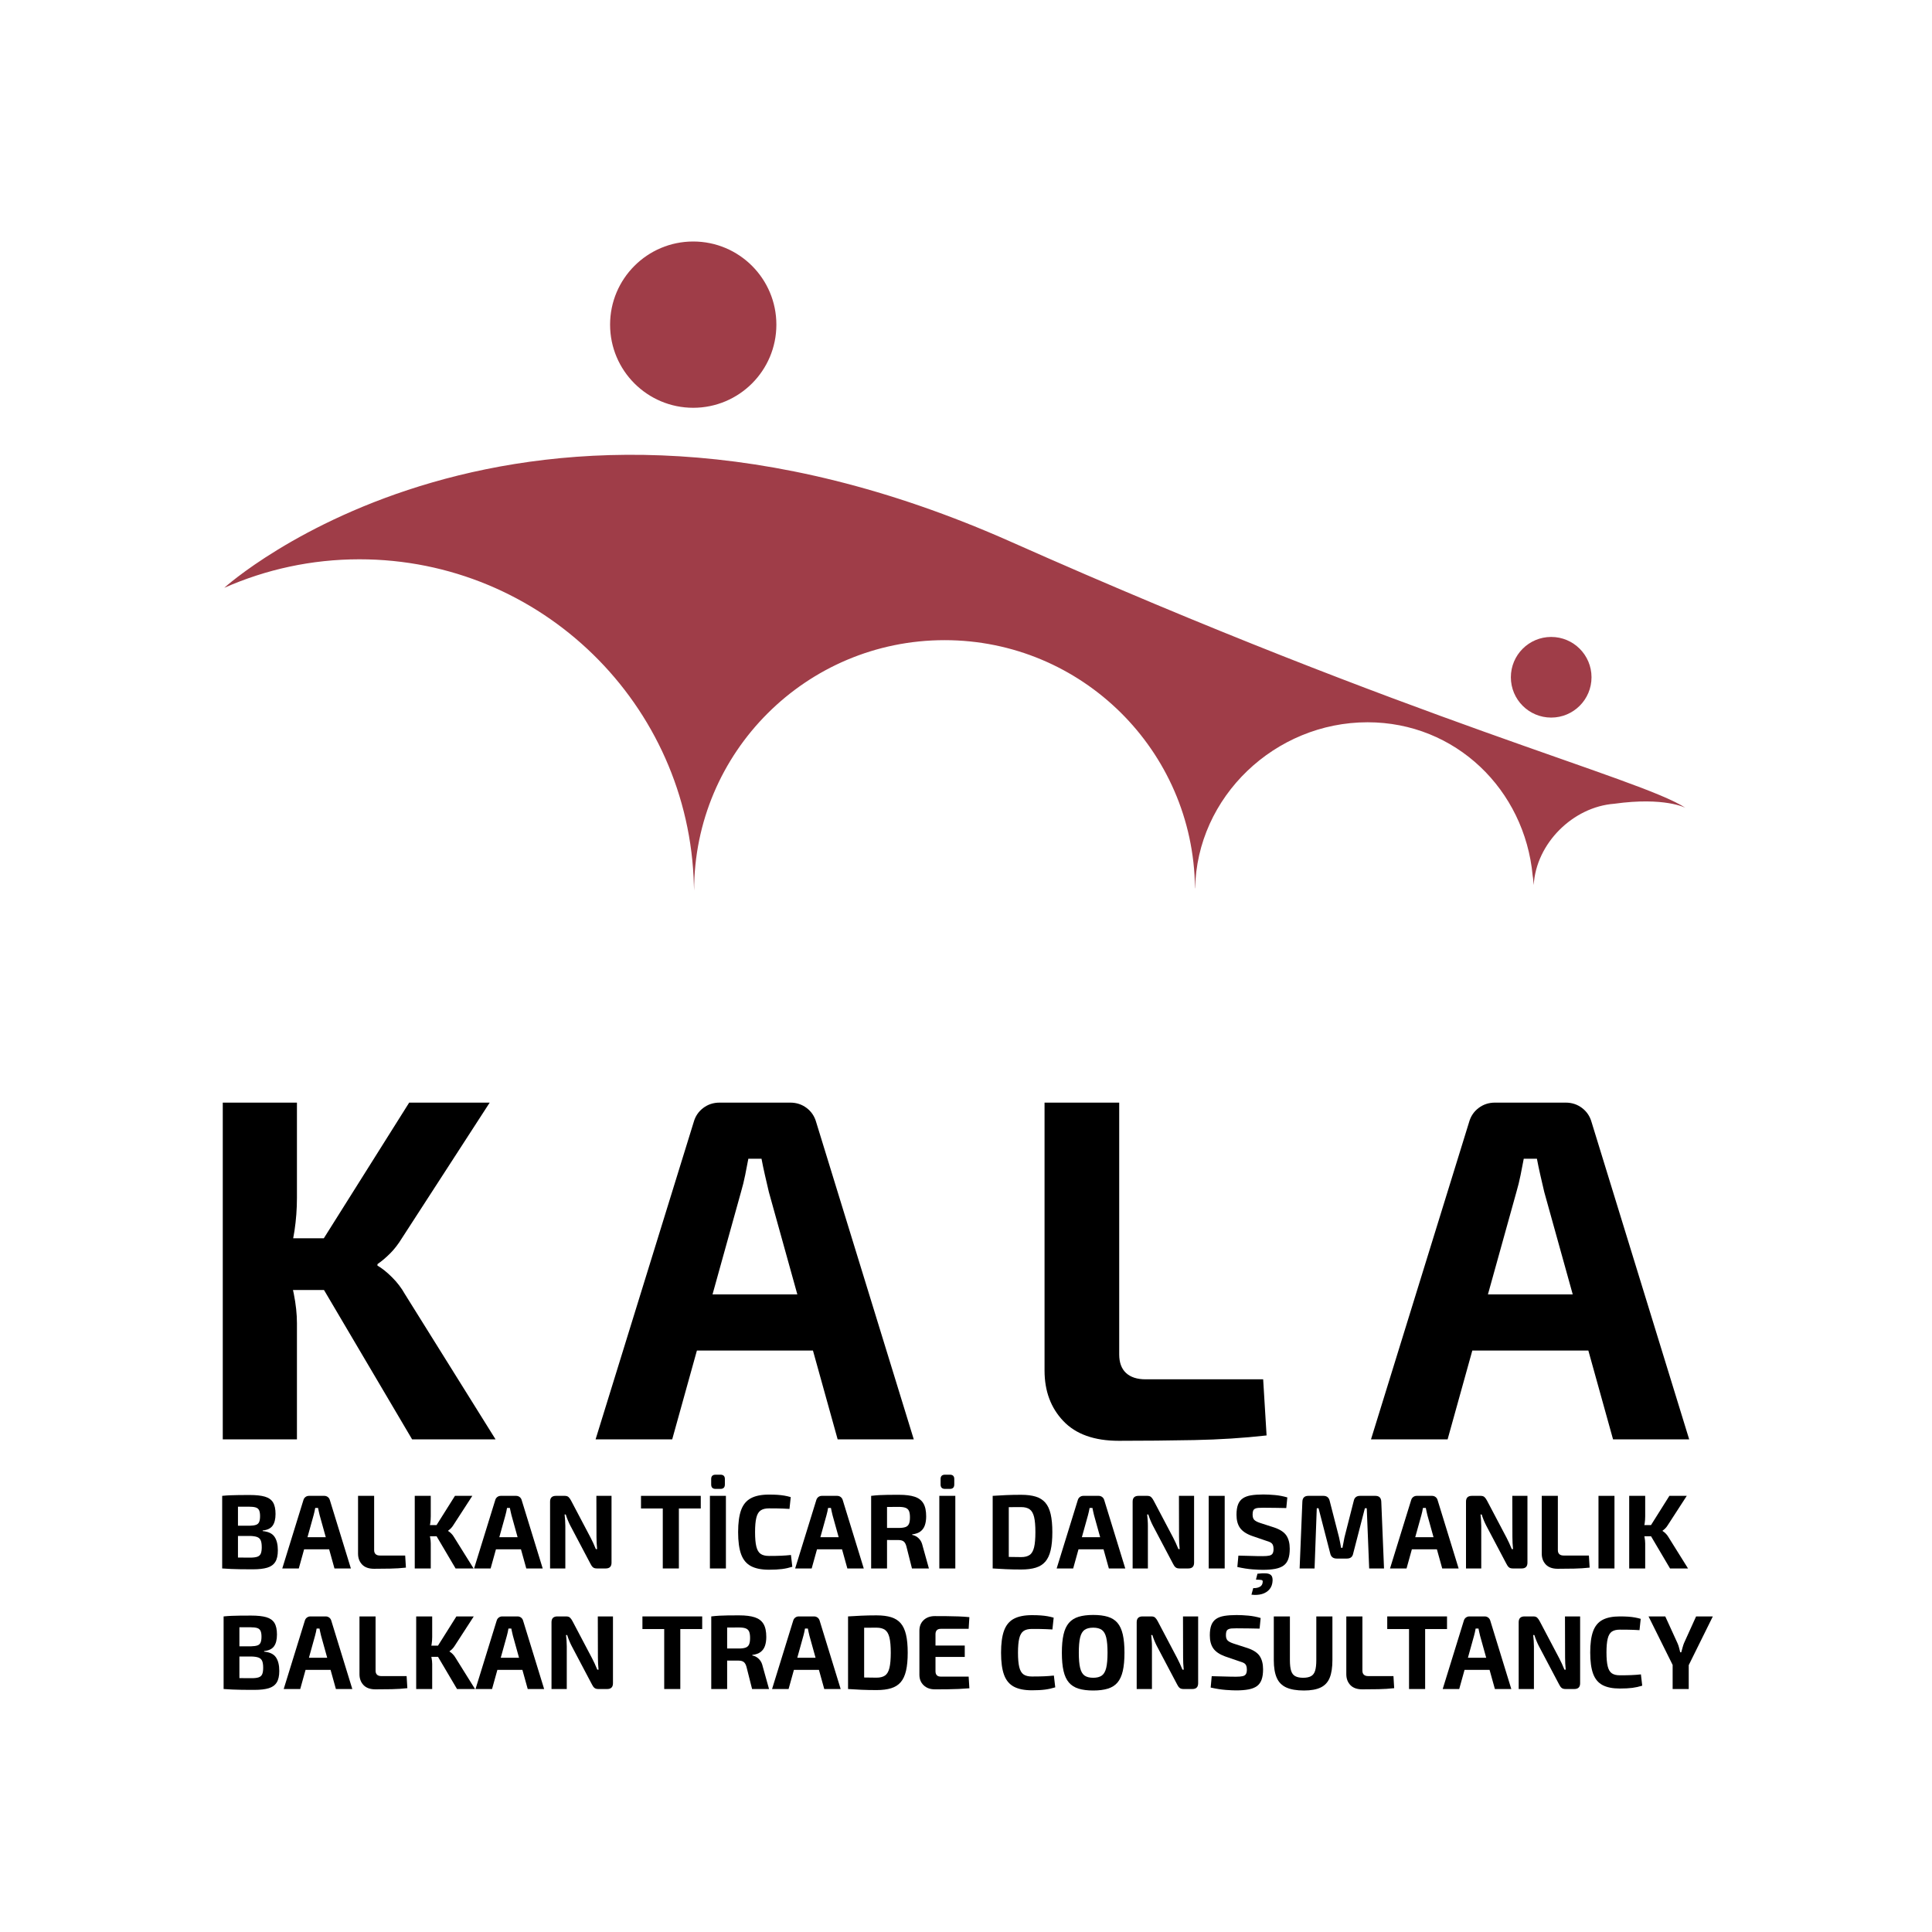 <svg width="200" height="200" viewBox="0 0 200 200" fill="none" xmlns="http://www.w3.org/2000/svg">
<path d="M80.37 33.607C80.37 38.36 76.517 42.214 71.763 42.214C67.01 42.214 63.156 38.36 63.156 33.607C63.156 28.854 67.01 25 71.763 25C76.517 25 80.37 28.854 80.37 33.607Z" fill="#9F3D48"/>
<path d="M164.753 70.11C164.753 72.415 162.885 74.284 160.578 74.284C158.273 74.284 156.404 72.415 156.404 70.11C156.404 67.805 158.273 65.936 160.578 65.936C162.885 65.936 164.753 67.805 164.753 70.11Z" fill="#9F3D48"/>
<path d="M104.651 56.087C53.522 33.349 23.232 60.834 23.232 60.834L23.242 60.839C27.516 58.954 32.238 57.898 37.209 57.898C56.041 57.898 71.352 72.928 71.831 91.644C71.844 91.835 71.853 92.021 71.853 92.198C71.853 77.878 83.462 66.269 97.783 66.269C111.995 66.269 123.53 77.706 123.703 91.877C123.714 91.921 123.717 91.962 123.718 91.999C123.882 82.463 132 74.769 141.572 74.769C150.689 74.769 157.831 81.747 158.662 90.648C158.728 90.983 158.726 91.287 158.769 91.618C159.015 87.317 162.823 83.531 167.101 83.205C172.335 82.476 174.485 83.63 174.485 83.63C169.737 80.53 146.948 74.898 104.651 56.087Z" fill="#9F3D48"/>
<path d="M50.693 114.143L41.6 128.187C41.229 128.793 40.825 129.316 40.388 129.753C39.949 130.192 39.511 130.561 39.074 130.864V131.016C39.546 131.286 40.051 131.69 40.59 132.228C41.128 132.767 41.566 133.34 41.903 133.946L51.299 149H42.661L31.901 130.763L42.358 114.143H50.693ZM34.679 133.542H28.415V128.187H34.679V133.542ZM30.739 114.143V123.994C30.739 125.14 30.655 126.276 30.486 127.404C30.318 128.533 30.049 129.635 29.678 130.713C29.948 131.757 30.192 132.826 30.411 133.921C30.63 135.015 30.739 136.034 30.739 136.977V149H23.061V114.143H30.739Z" fill="black"/>
<path d="M87.167 139.806H69.082V133.996H87.167V139.806ZM81.812 114.143C82.451 114.143 83.016 114.329 83.505 114.699C83.993 115.07 84.321 115.558 84.49 116.164L94.593 149H86.713L79.59 123.388C79.455 122.816 79.32 122.235 79.186 121.645C79.051 121.057 78.933 120.492 78.832 119.953H77.468C77.367 120.492 77.257 121.057 77.14 121.645C77.021 122.235 76.879 122.816 76.71 123.388L69.587 149H61.656L71.81 116.164C71.978 115.558 72.307 115.07 72.795 114.699C73.283 114.329 73.847 114.143 74.487 114.143H81.812Z" fill="black"/>
<path d="M115.86 114.143V140.21C115.86 141.053 116.095 141.692 116.567 142.13C117.038 142.568 117.712 142.786 118.588 142.786H130.762L131.116 148.596C128.725 148.866 126.224 149.025 123.614 149.076C121.004 149.126 118.402 149.151 115.809 149.151C113.284 149.151 111.372 148.47 110.076 147.106C108.778 145.742 108.131 143.999 108.131 141.877V114.143H115.86Z" fill="black"/>
<path d="M167.437 139.806H149.352V133.996H167.437V139.806ZM162.082 114.143C162.722 114.143 163.286 114.329 163.774 114.699C164.262 115.07 164.59 115.558 164.759 116.164L174.863 149H166.982L159.859 123.388C159.724 122.816 159.589 122.235 159.455 121.645C159.32 121.057 159.203 120.492 159.101 119.953H157.738C157.636 120.492 157.527 121.057 157.409 121.645C157.291 122.235 157.148 122.816 156.98 123.388L149.857 149H141.926L152.079 116.164C152.247 115.558 152.576 115.07 153.065 114.699C153.553 114.329 154.117 114.143 154.757 114.143H162.082Z" fill="black"/>
<path d="M24.634 162.366H23V154.85H24.634V162.366ZM25.854 154.762C26.508 154.762 27.029 154.819 27.418 154.931C27.806 155.044 28.087 155.242 28.262 155.525C28.436 155.809 28.523 156.208 28.523 156.723C28.523 157.261 28.419 157.669 28.213 157.949C28.006 158.229 27.666 158.39 27.194 158.434V158.499C27.775 158.55 28.182 158.744 28.414 159.082C28.647 159.42 28.763 159.89 28.763 160.492C28.763 161.008 28.674 161.408 28.496 161.691C28.318 161.974 28.042 162.172 27.668 162.284C27.294 162.397 26.806 162.454 26.203 162.454C25.716 162.454 25.294 162.452 24.934 162.448C24.575 162.444 24.242 162.435 23.937 162.42C23.632 162.406 23.32 162.388 23 162.366L23.164 161.211C23.338 161.219 23.674 161.226 24.172 161.234C24.669 161.24 25.248 161.244 25.909 161.244C26.214 161.244 26.453 161.215 26.628 161.157C26.802 161.099 26.924 160.992 26.993 160.836C27.062 160.679 27.096 160.456 27.096 160.166C27.096 159.853 27.06 159.616 26.987 159.452C26.915 159.289 26.789 159.174 26.611 159.109C26.434 159.044 26.188 159.008 25.876 159H23.153V157.943H25.854C26.123 157.936 26.335 157.907 26.492 157.856C26.648 157.805 26.759 157.707 26.824 157.562C26.889 157.417 26.922 157.213 26.922 156.952C26.922 156.684 26.887 156.478 26.819 156.336C26.749 156.195 26.631 156.099 26.464 156.048C26.297 155.997 26.065 155.972 25.767 155.972H24.689C24.377 155.972 24.097 155.974 23.85 155.977C23.603 155.981 23.374 155.99 23.164 156.004L23 154.85C23.291 154.82 23.572 154.8 23.845 154.79C24.117 154.779 24.412 154.772 24.732 154.768C25.052 154.764 25.426 154.762 25.854 154.762Z" fill="black"/>
<path d="M34.722 160.383H30.822V159.131H34.722V160.383ZM33.567 154.85C33.705 154.85 33.827 154.89 33.932 154.969C34.038 155.05 34.108 155.155 34.145 155.285L36.323 162.366H34.624L33.088 156.843C33.059 156.72 33.03 156.595 33.001 156.467C32.972 156.34 32.946 156.219 32.925 156.103H32.631C32.609 156.219 32.585 156.34 32.56 156.467C32.534 156.595 32.503 156.72 32.467 156.843L30.931 162.366H29.221L31.411 155.285C31.447 155.155 31.518 155.05 31.623 154.969C31.728 154.89 31.85 154.85 31.988 154.85H33.567Z" fill="black"/>
<path d="M38.731 154.85V160.471C38.731 160.652 38.782 160.791 38.884 160.885C38.985 160.979 39.131 161.027 39.319 161.027H41.944L42.021 162.279C41.505 162.337 40.966 162.372 40.403 162.382C39.84 162.394 39.279 162.399 38.72 162.399C38.175 162.399 37.763 162.252 37.484 161.958C37.204 161.664 37.065 161.288 37.065 160.83V154.85H38.731Z" fill="black"/>
<path d="M48.895 154.85L46.933 157.878C46.854 158.009 46.767 158.122 46.672 158.216C46.578 158.31 46.483 158.39 46.389 158.456V158.488C46.49 158.546 46.599 158.634 46.716 158.75C46.832 158.866 46.926 158.989 46.999 159.12L49.025 162.366H47.162L44.842 158.434L47.097 154.85H48.895ZM45.441 159.033H44.09V157.878H45.441V159.033ZM44.592 154.85V156.974C44.592 157.221 44.573 157.466 44.537 157.709C44.501 157.953 44.443 158.19 44.363 158.422C44.421 158.648 44.473 158.879 44.521 159.114C44.568 159.35 44.592 159.571 44.592 159.774V162.366H42.935V154.85H44.592Z" fill="black"/>
<path d="M54.579 160.383H50.679V159.131H54.579V160.383ZM53.425 154.85C53.562 154.85 53.684 154.89 53.79 154.969C53.895 155.05 53.966 155.155 54.002 155.285L56.181 162.366H54.481L52.946 156.843C52.916 156.72 52.887 156.595 52.858 156.467C52.83 156.34 52.804 156.219 52.782 156.103H52.488C52.466 156.219 52.443 156.34 52.417 156.467C52.392 156.595 52.361 156.72 52.325 156.843L50.789 162.366H49.078L51.268 155.285C51.304 155.155 51.375 155.05 51.48 154.969C51.585 154.89 51.708 154.85 51.845 154.85H53.425Z" fill="black"/>
<path d="M63.305 154.85V161.767C63.305 162.166 63.105 162.366 62.706 162.366H61.791C61.61 162.366 61.472 162.324 61.377 162.241C61.283 162.158 61.195 162.032 61.116 161.865L59.035 157.922C58.948 157.755 58.862 157.57 58.779 157.366C58.696 157.163 58.625 156.966 58.567 156.778H58.447C58.468 156.974 58.487 157.172 58.501 157.372C58.516 157.572 58.523 157.769 58.523 157.965V162.366H56.943V155.449C56.943 155.05 57.147 154.85 57.554 154.85H58.458C58.632 154.85 58.764 154.892 58.855 154.975C58.946 155.058 59.035 155.184 59.122 155.35L61.137 159.175C61.225 159.342 61.316 159.527 61.41 159.73C61.504 159.933 61.595 160.143 61.682 160.362H61.813C61.791 160.143 61.775 159.932 61.764 159.724C61.753 159.518 61.748 159.312 61.748 159.109L61.737 154.85H63.305Z" fill="black"/>
<path d="M70.277 162.366H68.611V154.85H70.277V162.366ZM72.543 156.157H66.356V154.85H72.543V156.157Z" fill="black"/>
<path d="M74.58 152.66C74.885 152.66 75.038 152.809 75.038 153.107V153.673C75.038 153.978 74.885 154.13 74.58 154.13H74.079C73.774 154.13 73.621 153.978 73.621 153.673V153.107C73.621 152.809 73.774 152.66 74.079 152.66H74.58ZM75.146 162.366H73.49V154.85H75.146V162.366Z" fill="black"/>
<path d="M79.602 154.719C79.958 154.719 80.261 154.728 80.512 154.746C80.762 154.765 80.993 154.792 81.203 154.828C81.414 154.864 81.632 154.915 81.857 154.981L81.726 156.201C81.487 156.186 81.267 156.175 81.067 156.168C80.867 156.161 80.653 156.155 80.424 156.151C80.195 156.148 79.922 156.146 79.602 156.146C79.231 156.146 78.943 156.219 78.736 156.364C78.529 156.509 78.382 156.761 78.295 157.121C78.207 157.48 78.164 157.976 78.164 158.608C78.164 159.24 78.207 159.735 78.295 160.095C78.382 160.455 78.529 160.707 78.736 160.852C78.943 160.997 79.231 161.07 79.602 161.07C80.103 161.07 80.524 161.063 80.865 161.048C81.207 161.034 81.545 161.008 81.879 160.972L82.021 162.192C81.671 162.301 81.316 162.379 80.953 162.426C80.589 162.473 80.139 162.497 79.602 162.497C78.825 162.497 78.202 162.371 77.734 162.121C77.265 161.87 76.927 161.462 76.72 160.896C76.514 160.329 76.41 159.567 76.41 158.608C76.41 157.65 76.514 156.887 76.72 156.32C76.927 155.754 77.265 155.345 77.734 155.095C78.202 154.844 78.825 154.719 79.602 154.719Z" fill="black"/>
<path d="M87.816 160.383H83.916V159.131H87.816V160.383ZM86.661 154.85C86.799 154.85 86.921 154.89 87.026 154.969C87.131 155.05 87.202 155.155 87.239 155.285L89.417 162.366H87.718L86.182 156.843C86.153 156.72 86.124 156.595 86.095 156.467C86.066 156.34 86.04 156.219 86.018 156.103H85.724C85.703 156.219 85.679 156.34 85.654 156.467C85.628 156.595 85.597 156.72 85.561 156.843L84.025 162.366H82.314L84.504 155.285C84.541 155.155 84.612 155.05 84.716 154.969C84.822 154.89 84.944 154.85 85.082 154.85H86.661Z" fill="black"/>
<path d="M91.825 162.366H90.18V154.85H91.825V162.366ZM93.078 154.741C93.738 154.741 94.274 154.808 94.684 154.942C95.094 155.077 95.396 155.305 95.588 155.629C95.781 155.952 95.877 156.4 95.877 156.974C95.877 157.323 95.832 157.629 95.741 157.894C95.65 158.16 95.5 158.372 95.289 158.531C95.078 158.692 94.791 158.793 94.428 158.837V158.891C94.559 158.913 94.695 158.964 94.837 159.044C94.978 159.123 95.111 159.241 95.234 159.398C95.358 159.554 95.449 159.763 95.507 160.024L96.16 162.366H94.406L93.829 160.079C93.764 159.832 93.667 159.661 93.541 159.566C93.413 159.472 93.237 159.425 93.012 159.425C92.518 159.425 92.102 159.424 91.765 159.42C91.427 159.416 91.144 159.41 90.915 159.403C90.686 159.396 90.481 159.388 90.3 159.382L90.333 158.172H93.045C93.335 158.172 93.566 158.141 93.737 158.08C93.907 158.018 94.027 157.907 94.096 157.747C94.165 157.588 94.199 157.366 94.199 157.083C94.199 156.793 94.165 156.569 94.096 156.413C94.027 156.257 93.907 156.148 93.737 156.086C93.566 156.024 93.335 155.993 93.045 155.993C92.362 155.993 91.785 155.998 91.313 156.004C90.84 156.012 90.518 156.022 90.343 156.037L90.18 154.85C90.485 154.813 90.772 154.788 91.04 154.773C91.309 154.759 91.603 154.75 91.923 154.746C92.242 154.743 92.627 154.741 93.078 154.741Z" fill="black"/>
<path d="M98.328 152.66C98.633 152.66 98.786 152.809 98.786 153.107V153.673C98.786 153.978 98.633 154.13 98.328 154.13H97.827C97.522 154.13 97.369 153.978 97.369 153.673V153.107C97.369 152.809 97.522 152.66 97.827 152.66H98.328ZM98.894 162.366H97.238V154.85H98.894V162.366Z" fill="black"/>
<path d="M104.428 162.366H102.762V154.85H104.428V162.366ZM105.714 154.741C106.31 154.741 106.812 154.804 107.223 154.931C107.633 155.058 107.963 155.267 108.214 155.558C108.465 155.848 108.648 156.243 108.764 156.74C108.88 157.237 108.938 157.86 108.938 158.608C108.938 159.356 108.88 159.979 108.764 160.476C108.648 160.973 108.465 161.367 108.214 161.658C107.963 161.949 107.633 162.158 107.223 162.284C106.812 162.412 106.31 162.475 105.714 162.475C105.141 162.475 104.614 162.464 104.134 162.442C103.655 162.42 103.198 162.395 102.762 162.366L103.459 161.135C103.735 161.15 104.064 161.162 104.445 161.173C104.826 161.184 105.249 161.19 105.714 161.19C106.085 161.19 106.377 161.115 106.591 160.967C106.805 160.818 106.957 160.554 107.049 160.177C107.14 159.799 107.184 159.276 107.184 158.608C107.184 157.94 107.14 157.417 107.049 157.039C106.957 156.662 106.805 156.397 106.591 156.244C106.377 156.091 106.085 156.015 105.714 156.015C105.271 156.015 104.875 156.017 104.527 156.02C104.178 156.024 103.837 156.026 103.502 156.026L102.762 154.85C103.198 154.82 103.653 154.795 104.129 154.773C104.605 154.752 105.133 154.741 105.714 154.741Z" fill="black"/>
<path d="M114.886 160.383H110.986V159.131H114.886V160.383ZM113.731 154.85C113.869 154.85 113.991 154.89 114.096 154.969C114.202 155.05 114.272 155.155 114.309 155.285L116.487 162.366H114.788L113.252 156.843C113.223 156.72 113.194 156.595 113.164 156.467C113.136 156.34 113.11 156.219 113.089 156.103H112.795C112.772 156.219 112.749 156.34 112.723 156.467C112.698 156.595 112.667 156.72 112.631 156.843L111.095 162.366H109.385L111.574 155.285C111.611 155.155 111.681 155.05 111.787 154.969C111.892 154.89 112.014 154.85 112.152 154.85H113.731Z" fill="black"/>
<path d="M123.612 154.85V161.767C123.612 162.166 123.412 162.366 123.012 162.366H122.098C121.916 162.366 121.778 162.324 121.684 162.241C121.589 162.158 121.502 162.032 121.422 161.865L119.341 157.922C119.255 157.755 119.169 157.57 119.085 157.366C119.002 157.163 118.931 156.966 118.873 156.778H118.753C118.775 156.974 118.793 157.172 118.807 157.372C118.823 157.572 118.829 157.769 118.829 157.965V162.366H117.25V155.449C117.25 155.05 117.454 154.85 117.86 154.85H118.764C118.938 154.85 119.071 154.892 119.162 154.975C119.252 155.058 119.341 155.184 119.429 155.35L121.444 159.175C121.531 159.342 121.622 159.527 121.716 159.73C121.811 159.933 121.901 160.143 121.988 160.362H122.119C122.098 160.143 122.081 159.932 122.07 159.724C122.06 159.518 122.054 159.312 122.054 159.109L122.044 154.85H123.612Z" fill="black"/>
<path d="M126.78 162.366H125.125V154.85H126.78V162.366Z" fill="black"/>
<path d="M130.17 162.911C130.54 162.867 130.842 162.855 131.074 162.873C131.306 162.891 131.477 162.956 131.586 163.068C131.695 163.181 131.746 163.364 131.738 163.619C131.724 163.982 131.619 164.282 131.422 164.518C131.227 164.753 130.965 164.919 130.638 165.013C130.312 165.108 129.948 165.13 129.549 165.079L129.734 164.403C130.003 164.411 130.23 164.365 130.415 164.267C130.601 164.169 130.7 164 130.715 163.761C130.729 163.652 130.691 163.586 130.601 163.565C130.51 163.543 130.315 163.528 130.018 163.521L130.17 162.911ZM130.78 154.708C131.15 154.708 131.553 154.728 131.989 154.768C132.425 154.808 132.85 154.89 133.264 155.013L133.155 156.113C132.835 156.106 132.461 156.099 132.033 156.092C131.604 156.084 131.183 156.08 130.769 156.08C130.566 156.08 130.393 156.086 130.251 156.097C130.11 156.108 129.995 156.137 129.908 156.185C129.822 156.232 129.76 156.302 129.723 156.396C129.687 156.491 129.669 156.622 129.669 156.789C129.669 157.043 129.729 157.228 129.848 157.344C129.969 157.461 130.174 157.566 130.464 157.66L131.913 158.128C132.516 158.332 132.933 158.608 133.166 158.956C133.398 159.305 133.514 159.763 133.514 160.329C133.514 160.758 133.464 161.113 133.362 161.397C133.26 161.68 133.101 161.902 132.882 162.061C132.664 162.221 132.378 162.335 132.022 162.404C131.666 162.473 131.23 162.508 130.715 162.508C130.468 162.508 130.116 162.492 129.658 162.459C129.2 162.426 128.677 162.345 128.089 162.214L128.198 161.037C128.626 161.045 128.999 161.053 129.315 161.064C129.631 161.075 129.901 161.083 130.126 161.086C130.351 161.09 130.547 161.091 130.715 161.091C131.005 161.091 131.233 161.074 131.396 161.037C131.559 161.001 131.674 160.928 131.738 160.819C131.804 160.711 131.837 160.554 131.837 160.351C131.837 160.177 131.813 160.037 131.766 159.932C131.718 159.827 131.642 159.743 131.537 159.681C131.432 159.619 131.288 159.563 131.107 159.512L129.582 158.989C129.008 158.779 128.602 158.503 128.362 158.162C128.122 157.82 128.002 157.37 128.002 156.81C128.002 156.375 128.055 156.02 128.16 155.748C128.265 155.476 128.429 155.264 128.65 155.112C128.872 154.959 129.159 154.853 129.511 154.795C129.863 154.737 130.286 154.708 130.78 154.708Z" fill="black"/>
<path d="M142.38 154.85C142.772 154.85 142.975 155.053 142.99 155.46L143.273 162.366H141.737L141.487 156.135H141.291L140.081 160.819C140.016 161.168 139.798 161.342 139.428 161.342H138.382C138.012 161.342 137.786 161.168 137.707 160.819L136.497 156.135H136.312L136.083 162.366H134.537L134.82 155.46C134.834 155.053 135.042 154.85 135.441 154.85H136.999C137.354 154.85 137.572 155.028 137.652 155.384L138.622 159.163C138.665 159.338 138.702 159.514 138.731 159.692C138.76 159.87 138.792 160.05 138.829 160.231H138.97C139.006 160.05 139.041 159.87 139.074 159.692C139.107 159.514 139.141 159.334 139.177 159.153L140.136 155.384C140.208 155.028 140.426 154.85 140.79 154.85H142.38Z" fill="black"/>
<path d="M149.396 160.383H145.496V159.131H149.396V160.383ZM148.242 154.85C148.379 154.85 148.501 154.89 148.606 154.969C148.712 155.05 148.782 155.155 148.818 155.285L150.997 162.366H149.298L147.762 156.843C147.733 156.72 147.703 156.595 147.675 156.467C147.645 156.34 147.62 156.219 147.598 156.103H147.304C147.282 156.219 147.259 156.34 147.234 156.467C147.208 156.595 147.177 156.72 147.141 156.843L145.605 162.366H143.895L146.084 155.285C146.121 155.155 146.191 155.05 146.297 154.969C146.402 154.89 146.523 154.85 146.662 154.85H148.242Z" fill="black"/>
<path d="M158.121 154.85V161.767C158.121 162.166 157.921 162.366 157.522 162.366H156.607C156.426 162.366 156.288 162.324 156.194 162.241C156.099 162.158 156.012 162.032 155.932 161.865L153.851 157.922C153.764 157.755 153.678 157.57 153.595 157.366C153.512 157.163 153.44 156.966 153.383 156.778H153.263C153.285 156.974 153.303 157.172 153.317 157.372C153.332 157.572 153.339 157.769 153.339 157.965V162.366H151.76V155.449C151.76 155.05 151.963 154.85 152.37 154.85H153.274C153.448 154.85 153.581 154.892 153.671 154.975C153.762 155.058 153.851 155.184 153.939 155.35L155.954 159.175C156.041 159.342 156.132 159.527 156.226 159.73C156.32 159.933 156.411 160.143 156.498 160.362H156.629C156.607 160.143 156.591 159.932 156.58 159.724C156.569 159.518 156.564 159.312 156.564 159.109L156.553 154.85H158.121Z" fill="black"/>
<path d="M161.269 154.85V160.471C161.269 160.652 161.32 160.791 161.421 160.885C161.523 160.979 161.668 161.027 161.857 161.027H164.482L164.559 162.279C164.042 162.337 163.503 162.372 162.941 162.382C162.377 162.394 161.817 162.399 161.258 162.399C160.713 162.399 160.301 162.252 160.021 161.958C159.742 161.664 159.602 161.288 159.602 160.83V154.85H161.269Z" fill="black"/>
<path d="M167.13 162.366H165.475V154.85H167.13V162.366Z" fill="black"/>
<path d="M174.613 154.85L172.652 157.878C172.572 158.009 172.485 158.122 172.391 158.216C172.296 158.31 172.202 158.39 172.108 158.456V158.488C172.209 158.546 172.318 158.634 172.434 158.75C172.55 158.866 172.645 158.989 172.717 159.12L174.744 162.366H172.881L170.561 158.434L172.815 154.85H174.613ZM171.159 159.033H169.809V157.878H171.159V159.033ZM170.31 154.85V156.974C170.31 157.221 170.292 157.466 170.256 157.709C170.219 157.953 170.161 158.19 170.081 158.422C170.139 158.648 170.192 158.879 170.24 159.114C170.286 159.35 170.31 159.571 170.31 159.774V162.366H168.654V154.85H170.31Z" fill="black"/>
<path d="M24.783 174.847H23.148V167.331H24.783V174.847ZM26.003 167.244C26.656 167.244 27.177 167.3 27.566 167.412C27.954 167.525 28.235 167.723 28.41 168.006C28.584 168.29 28.671 168.689 28.671 169.205C28.671 169.742 28.568 170.15 28.361 170.43C28.154 170.71 27.815 170.871 27.342 170.915V170.98C27.923 171.031 28.33 171.225 28.562 171.563C28.795 171.901 28.911 172.371 28.911 172.974C28.911 173.489 28.822 173.889 28.644 174.172C28.466 174.455 28.19 174.653 27.816 174.766C27.442 174.878 26.954 174.935 26.351 174.935C25.864 174.935 25.441 174.933 25.082 174.929C24.723 174.925 24.39 174.917 24.085 174.901C23.78 174.887 23.468 174.869 23.148 174.847L23.312 173.693C23.486 173.7 23.822 173.707 24.319 173.715C24.817 173.722 25.396 173.725 26.057 173.725C26.362 173.725 26.602 173.697 26.776 173.638C26.95 173.58 27.072 173.473 27.141 173.317C27.21 173.161 27.244 172.937 27.244 172.647C27.244 172.335 27.208 172.097 27.135 171.933C27.062 171.77 26.937 171.656 26.759 171.591C26.582 171.525 26.337 171.489 26.024 171.481H23.301V170.425H26.003C26.271 170.418 26.484 170.388 26.64 170.337C26.796 170.287 26.907 170.189 26.972 170.043C27.037 169.898 27.07 169.695 27.07 169.433C27.07 169.165 27.036 168.96 26.966 168.818C26.897 168.676 26.78 168.58 26.612 168.529C26.446 168.479 26.213 168.453 25.915 168.453H24.837C24.524 168.453 24.245 168.455 23.998 168.459C23.751 168.462 23.522 168.471 23.312 168.485L23.148 167.331C23.439 167.302 23.72 167.281 23.993 167.271C24.265 167.26 24.561 167.253 24.881 167.249C25.2 167.246 25.574 167.244 26.003 167.244Z" fill="black"/>
<path d="M34.87 172.865H30.971V171.612H34.87V172.865ZM33.716 167.331C33.853 167.331 33.975 167.371 34.081 167.451C34.186 167.531 34.257 167.636 34.293 167.766L36.471 174.847H34.772L33.236 169.324C33.207 169.201 33.178 169.076 33.149 168.949C33.12 168.821 33.095 168.7 33.072 168.584H32.779C32.757 168.7 32.734 168.821 32.708 168.949C32.682 169.076 32.652 169.201 32.615 169.324L31.08 174.847H29.369L31.558 167.766C31.595 167.636 31.666 167.531 31.771 167.451C31.876 167.371 31.998 167.331 32.136 167.331H33.716Z" fill="black"/>
<path d="M38.879 167.331V172.952C38.879 173.133 38.931 173.272 39.032 173.366C39.133 173.46 39.279 173.508 39.468 173.508H42.093L42.169 174.76C41.653 174.818 41.114 174.853 40.551 174.864C39.989 174.875 39.428 174.88 38.869 174.88C38.324 174.88 37.911 174.733 37.632 174.439C37.352 174.145 37.213 173.769 37.213 173.311V167.331H38.879Z" fill="black"/>
<path d="M49.043 167.331L47.082 170.359C47.002 170.49 46.915 170.603 46.821 170.697C46.726 170.791 46.632 170.871 46.537 170.937V170.969C46.639 171.027 46.748 171.115 46.864 171.231C46.98 171.347 47.075 171.47 47.148 171.601L49.174 174.847H47.311L44.99 170.915L47.246 167.331H49.043ZM45.59 171.514H44.239V170.359H45.59V171.514ZM44.74 167.331V169.455C44.74 169.702 44.722 169.947 44.685 170.19C44.649 170.434 44.591 170.672 44.511 170.904C44.569 171.129 44.622 171.36 44.669 171.596C44.716 171.832 44.74 172.052 44.74 172.255V174.847H43.084V167.331H44.74Z" fill="black"/>
<path d="M54.728 172.865H50.828V171.612H54.728V172.865ZM53.573 167.331C53.711 167.331 53.833 167.371 53.938 167.451C54.043 167.531 54.114 167.636 54.15 167.766L56.329 174.847H54.63L53.094 169.324C53.065 169.201 53.035 169.076 53.007 168.949C52.977 168.821 52.952 168.7 52.93 168.584H52.636C52.614 168.7 52.591 168.821 52.565 168.949C52.539 169.076 52.509 169.201 52.473 169.324L50.937 174.847H49.227L51.416 167.766C51.452 167.636 51.523 167.531 51.629 167.451C51.734 167.371 51.855 167.331 51.993 167.331H53.573Z" fill="black"/>
<path d="M63.454 167.331V174.248C63.454 174.647 63.254 174.847 62.855 174.847H61.939C61.758 174.847 61.62 174.805 61.526 174.722C61.431 174.639 61.344 174.513 61.264 174.346L59.184 170.403C59.096 170.236 59.011 170.051 58.928 169.847C58.844 169.644 58.773 169.448 58.715 169.259H58.595C58.617 169.455 58.635 169.653 58.65 169.853C58.664 170.053 58.672 170.25 58.672 170.446V174.847H57.092V167.93C57.092 167.531 57.295 167.331 57.702 167.331H58.606C58.781 167.331 58.913 167.373 59.004 167.456C59.095 167.54 59.184 167.665 59.271 167.832L61.286 171.656C61.373 171.823 61.464 172.008 61.559 172.211C61.653 172.415 61.743 172.625 61.831 172.843H61.961C61.939 172.625 61.923 172.413 61.912 172.205C61.901 171.999 61.896 171.794 61.896 171.591L61.885 167.331H63.454Z" fill="black"/>
<path d="M70.425 174.847H68.759V167.331H70.425V174.847ZM72.691 168.638H66.504V167.331H72.691V168.638Z" fill="black"/>
<path d="M75.274 174.847H73.629V167.331H75.274V174.847ZM76.527 167.222C77.187 167.222 77.723 167.289 78.133 167.423C78.544 167.558 78.845 167.787 79.037 168.11C79.23 168.433 79.326 168.881 79.326 169.455C79.326 169.804 79.281 170.11 79.19 170.376C79.099 170.641 78.948 170.853 78.738 171.013C78.527 171.173 78.241 171.274 77.877 171.318V171.372C78.008 171.394 78.144 171.445 78.286 171.525C78.427 171.605 78.56 171.722 78.683 171.879C78.807 172.036 78.897 172.244 78.956 172.505L79.61 174.847H77.856L77.278 172.56C77.213 172.313 77.116 172.143 76.989 172.048C76.862 171.954 76.686 171.906 76.461 171.906C75.967 171.906 75.552 171.905 75.214 171.901C74.876 171.897 74.593 171.892 74.364 171.885C74.136 171.877 73.93 171.87 73.749 171.863L73.781 170.653H76.494C76.784 170.653 77.014 170.623 77.186 170.561C77.356 170.499 77.476 170.388 77.545 170.228C77.614 170.069 77.648 169.848 77.648 169.564C77.648 169.274 77.614 169.05 77.545 168.894C77.476 168.738 77.356 168.629 77.186 168.567C77.014 168.505 76.784 168.475 76.494 168.475C75.811 168.475 75.234 168.479 74.761 168.485C74.29 168.493 73.966 168.503 73.792 168.519L73.629 167.331C73.934 167.295 74.221 167.269 74.489 167.255C74.758 167.24 75.052 167.231 75.372 167.227C75.692 167.224 76.076 167.222 76.527 167.222Z" fill="black"/>
<path d="M85.425 172.865H81.525V171.612H85.425V172.865ZM84.27 167.331C84.408 167.331 84.529 167.371 84.635 167.451C84.74 167.531 84.811 167.636 84.848 167.766L87.026 174.847H85.327L83.791 169.324C83.762 169.201 83.733 169.076 83.704 168.949C83.675 168.821 83.649 168.7 83.627 168.584H83.333C83.311 168.7 83.288 168.821 83.263 168.949C83.237 169.076 83.206 169.201 83.17 169.324L81.634 174.847H79.924L82.113 167.766C82.15 167.636 82.22 167.531 82.325 167.451C82.43 167.371 82.553 167.331 82.691 167.331H84.27Z" fill="black"/>
<path d="M89.456 174.847H87.79V167.331H89.456V174.847ZM90.741 167.222C91.337 167.222 91.84 167.285 92.25 167.412C92.66 167.54 92.991 167.748 93.241 168.039C93.492 168.33 93.675 168.724 93.791 169.221C93.908 169.718 93.966 170.341 93.966 171.089C93.966 171.837 93.908 172.46 93.791 172.957C93.675 173.455 93.492 173.849 93.241 174.14C92.991 174.43 92.66 174.639 92.25 174.765C91.84 174.893 91.337 174.956 90.741 174.956C90.167 174.956 89.641 174.945 89.162 174.924C88.683 174.901 88.225 174.877 87.789 174.847L88.487 173.617C88.763 173.631 89.091 173.643 89.472 173.655C89.854 173.665 90.276 173.671 90.741 173.671C91.112 173.671 91.404 173.596 91.618 173.448C91.832 173.299 91.985 173.035 92.076 172.658C92.166 172.28 92.212 171.757 92.212 171.089C92.212 170.421 92.166 169.898 92.076 169.52C91.985 169.143 91.832 168.878 91.618 168.725C91.404 168.573 91.112 168.496 90.741 168.496C90.298 168.496 89.903 168.498 89.554 168.502C89.206 168.505 88.864 168.507 88.53 168.507L87.789 167.331C88.225 167.302 88.681 167.276 89.157 167.255C89.632 167.233 90.16 167.222 90.741 167.222Z" fill="black"/>
<path d="M95.372 170.348H99.871V171.525H95.372V170.348ZM96.777 167.298C97.184 167.298 97.594 167.3 98.008 167.304C98.422 167.307 98.829 167.316 99.228 167.331C99.627 167.345 100.002 167.371 100.35 167.407L100.274 168.616H97.387C97.206 168.616 97.069 168.664 96.979 168.758C96.888 168.853 96.842 168.99 96.842 169.172V173.007C96.842 173.188 96.888 173.326 96.979 173.42C97.069 173.515 97.206 173.562 97.387 173.562H100.274L100.35 174.771C100.002 174.8 99.627 174.824 99.228 174.842C98.829 174.86 98.422 174.871 98.008 174.875C97.594 174.878 97.184 174.88 96.777 174.88C96.298 174.88 95.911 174.74 95.617 174.46C95.323 174.182 95.176 173.816 95.176 173.366V168.813C95.176 168.355 95.323 167.988 95.617 167.712C95.911 167.436 96.298 167.298 96.777 167.298Z" fill="black"/>
<path d="M106.821 167.2C107.176 167.2 107.48 167.209 107.73 167.228C107.98 167.246 108.211 167.273 108.422 167.309C108.632 167.345 108.85 167.396 109.076 167.462L108.945 168.682C108.705 168.667 108.485 168.656 108.286 168.649C108.086 168.642 107.872 168.636 107.643 168.632C107.414 168.629 107.14 168.627 106.821 168.627C106.45 168.627 106.161 168.7 105.954 168.845C105.748 168.991 105.601 169.243 105.513 169.602C105.426 169.962 105.382 170.457 105.382 171.089C105.382 171.721 105.426 172.217 105.513 172.576C105.601 172.936 105.748 173.188 105.954 173.334C106.161 173.479 106.45 173.551 106.821 173.551C107.321 173.551 107.742 173.544 108.084 173.529C108.425 173.515 108.763 173.489 109.097 173.453L109.239 174.673C108.89 174.782 108.535 174.86 108.171 174.907C107.808 174.955 107.358 174.978 106.821 174.978C106.043 174.978 105.421 174.853 104.952 174.602C104.484 174.351 104.146 173.943 103.939 173.377C103.732 172.81 103.629 172.048 103.629 171.089C103.629 170.131 103.732 169.368 103.939 168.802C104.146 168.235 104.484 167.826 104.952 167.576C105.421 167.326 106.043 167.2 106.821 167.2Z" fill="black"/>
<path d="M113.17 168.496C112.785 168.496 112.486 168.573 112.271 168.725C112.057 168.878 111.905 169.141 111.814 169.515C111.723 169.889 111.678 170.414 111.678 171.089C111.678 171.757 111.723 172.28 111.814 172.658C111.905 173.035 112.057 173.3 112.271 173.453C112.486 173.606 112.785 173.682 113.17 173.682C113.547 173.682 113.843 173.606 114.058 173.453C114.272 173.3 114.424 173.035 114.515 172.658C114.606 172.28 114.652 171.757 114.652 171.089C114.652 170.414 114.606 169.889 114.515 169.515C114.424 169.141 114.272 168.878 114.058 168.725C113.843 168.573 113.547 168.496 113.17 168.496ZM113.17 167.179C113.766 167.179 114.27 167.242 114.684 167.369C115.098 167.497 115.431 167.707 115.681 168.001C115.932 168.295 116.115 168.695 116.231 169.199C116.347 169.704 116.405 170.334 116.405 171.089C116.405 171.845 116.347 172.474 116.231 172.979C116.115 173.484 115.932 173.883 115.681 174.177C115.431 174.471 115.098 174.682 114.684 174.809C114.27 174.936 113.766 175 113.17 175C112.574 175 112.07 174.936 111.656 174.809C111.242 174.682 110.907 174.471 110.654 174.177C110.4 173.883 110.214 173.484 110.098 172.979C109.981 172.474 109.924 171.845 109.924 171.089C109.924 170.334 109.981 169.704 110.098 169.199C110.214 168.695 110.4 168.295 110.654 168.001C110.907 167.707 111.242 167.497 111.656 167.369C112.07 167.242 112.574 167.179 113.17 167.179Z" fill="black"/>
<path d="M124.032 167.331V174.248C124.032 174.647 123.831 174.847 123.432 174.847H122.518C122.336 174.847 122.198 174.805 122.104 174.722C122.009 174.639 121.922 174.513 121.842 174.346L119.761 170.403C119.674 170.236 119.589 170.051 119.505 169.847C119.422 169.644 119.351 169.448 119.293 169.259H119.173C119.195 169.455 119.213 169.653 119.227 169.853C119.243 170.053 119.249 170.25 119.249 170.446V174.847H117.67V167.93C117.67 167.531 117.874 167.331 118.28 167.331H119.184C119.358 167.331 119.491 167.373 119.581 167.456C119.672 167.54 119.761 167.665 119.849 167.832L121.864 171.656C121.951 171.823 122.042 172.008 122.136 172.211C122.231 172.415 122.321 172.625 122.408 172.843H122.539C122.518 172.625 122.501 172.413 122.49 172.205C122.48 171.999 122.474 171.794 122.474 171.591L122.463 167.331H124.032Z" fill="black"/>
<path d="M128.018 167.189C128.388 167.189 128.792 167.209 129.228 167.249C129.663 167.289 130.088 167.371 130.502 167.495L130.393 168.594C130.073 168.588 129.699 168.58 129.271 168.573C128.843 168.566 128.421 168.562 128.008 168.562C127.804 168.562 127.631 168.568 127.49 168.578C127.348 168.589 127.234 168.618 127.147 168.666C127.06 168.713 126.998 168.783 126.961 168.878C126.925 168.972 126.907 169.103 126.907 169.27C126.907 169.524 126.967 169.709 127.087 169.825C127.207 169.942 127.412 170.047 127.702 170.142L129.151 170.61C129.754 170.814 130.172 171.089 130.404 171.437C130.636 171.787 130.753 172.244 130.753 172.81C130.753 173.239 130.702 173.595 130.6 173.878C130.498 174.161 130.339 174.383 130.121 174.543C129.902 174.702 129.616 174.817 129.26 174.885C128.904 174.954 128.469 174.989 127.953 174.989C127.706 174.989 127.354 174.973 126.896 174.94C126.438 174.907 125.916 174.826 125.328 174.695L125.437 173.518C125.865 173.526 126.237 173.535 126.553 173.546C126.869 173.557 127.14 173.564 127.364 173.567C127.589 173.571 127.786 173.573 127.953 173.573C128.243 173.573 128.471 173.555 128.634 173.518C128.797 173.482 128.912 173.41 128.976 173.3C129.042 173.192 129.075 173.035 129.075 172.832C129.075 172.658 129.051 172.518 129.004 172.413C128.957 172.308 128.88 172.224 128.775 172.162C128.67 172.101 128.526 172.044 128.345 171.994L126.82 171.471C126.246 171.26 125.84 170.984 125.6 170.643C125.36 170.301 125.24 169.851 125.24 169.291C125.24 168.856 125.293 168.502 125.398 168.23C125.503 167.957 125.667 167.745 125.888 167.593C126.11 167.44 126.397 167.334 126.749 167.276C127.102 167.219 127.524 167.189 128.018 167.189Z" fill="black"/>
<path d="M137.931 167.331V171.852C137.931 172.614 137.837 173.226 137.648 173.687C137.459 174.148 137.148 174.482 136.717 174.689C136.285 174.896 135.709 175 134.99 175C134.227 175 133.617 174.896 133.16 174.689C132.702 174.482 132.371 174.148 132.169 173.687C131.965 173.226 131.863 172.614 131.863 171.852V167.331H133.53V171.852C133.53 172.324 133.572 172.692 133.656 172.958C133.739 173.222 133.882 173.409 134.086 173.518C134.289 173.627 134.561 173.682 134.903 173.682C135.244 173.682 135.515 173.627 135.714 173.518C135.914 173.409 136.056 173.222 136.139 172.958C136.222 172.692 136.264 172.324 136.264 171.852V167.331H137.931Z" fill="black"/>
<path d="M141.036 167.331V172.952C141.036 173.133 141.087 173.272 141.189 173.366C141.29 173.46 141.435 173.508 141.624 173.508H144.25L144.326 174.76C143.81 174.818 143.271 174.853 142.708 174.864C142.145 174.875 141.584 174.88 141.026 174.88C140.481 174.88 140.068 174.733 139.789 174.439C139.51 174.145 139.369 173.769 139.369 173.311V167.331H141.036Z" fill="black"/>
<path d="M147.53 174.847H145.863V167.331H147.53V174.847ZM149.795 168.638H143.607V167.331H149.795V168.638Z" fill="black"/>
<path d="M154.849 172.865H150.949V171.612H154.849V172.865ZM153.695 167.331C153.832 167.331 153.954 167.371 154.059 167.451C154.164 167.531 154.235 167.636 154.272 167.766L156.45 174.847H154.751L153.215 169.324C153.186 169.201 153.157 169.076 153.128 168.949C153.099 168.821 153.073 168.7 153.052 168.584H152.758C152.735 168.7 152.712 168.821 152.687 168.949C152.661 169.076 152.63 169.201 152.594 169.324L151.058 174.847H149.348L151.537 167.766C151.574 167.636 151.644 167.531 151.75 167.451C151.855 167.371 151.977 167.331 152.115 167.331H153.695Z" fill="black"/>
<path d="M163.574 167.331V174.248C163.574 174.647 163.374 174.847 162.975 174.847H162.06C161.879 174.847 161.741 174.805 161.647 174.722C161.552 174.639 161.465 174.513 161.385 174.346L159.304 170.403C159.217 170.236 159.132 170.051 159.048 169.847C158.965 169.644 158.894 169.448 158.836 169.259H158.716C158.738 169.455 158.756 169.653 158.77 169.853C158.785 170.053 158.792 170.25 158.792 170.446V174.847H157.213V167.93C157.213 167.531 157.416 167.331 157.823 167.331H158.727C158.901 167.331 159.034 167.373 159.124 167.456C159.215 167.54 159.304 167.665 159.392 167.832L161.407 171.656C161.494 171.823 161.585 172.008 161.679 172.211C161.774 172.415 161.864 172.625 161.951 172.843H162.082C162.06 172.625 162.044 172.413 162.033 172.205C162.023 171.999 162.017 171.794 162.017 171.591L162.006 167.331H163.574Z" fill="black"/>
<path d="M174.817 174.847H173.151V171.449H174.817V174.847ZM177.312 167.331L174.774 172.461H173.205L170.656 167.331H172.388L173.652 170.098C173.718 170.243 173.772 170.399 173.816 170.566C173.859 170.733 173.899 170.893 173.935 171.046H174.044C174.088 170.893 174.131 170.733 174.175 170.566C174.219 170.399 174.269 170.243 174.327 170.098L175.58 167.331H177.312Z" fill="black"/>
<path d="M167.682 167.331C168.024 167.331 168.315 167.34 168.555 167.357C168.796 167.374 169.017 167.401 169.219 167.436C169.421 167.47 169.63 167.519 169.846 167.582L169.721 168.753C169.491 168.739 169.28 168.728 169.088 168.721C168.896 168.714 168.691 168.71 168.472 168.706C168.252 168.703 167.989 168.701 167.682 168.701C167.327 168.701 167.05 168.771 166.85 168.909C166.653 169.049 166.511 169.292 166.428 169.636C166.344 169.981 166.302 170.456 166.302 171.064C166.302 171.669 166.344 172.145 166.428 172.49C166.511 172.835 166.653 173.077 166.85 173.217C167.05 173.357 167.327 173.426 167.682 173.426C168.163 173.426 168.568 173.42 168.895 173.405C169.223 173.392 169.547 173.367 169.867 173.332L170.003 174.502C169.669 174.607 169.327 174.682 168.979 174.728C168.63 174.773 168.198 174.795 167.682 174.795C166.936 174.795 166.339 174.675 165.889 174.435C165.44 174.195 165.116 173.803 164.917 173.259C164.718 172.715 164.619 171.983 164.619 171.064C164.619 170.143 164.718 169.411 164.917 168.868C165.116 168.324 165.44 167.932 165.889 167.692C166.339 167.451 166.936 167.331 167.682 167.331Z" fill="black"/>
</svg>
